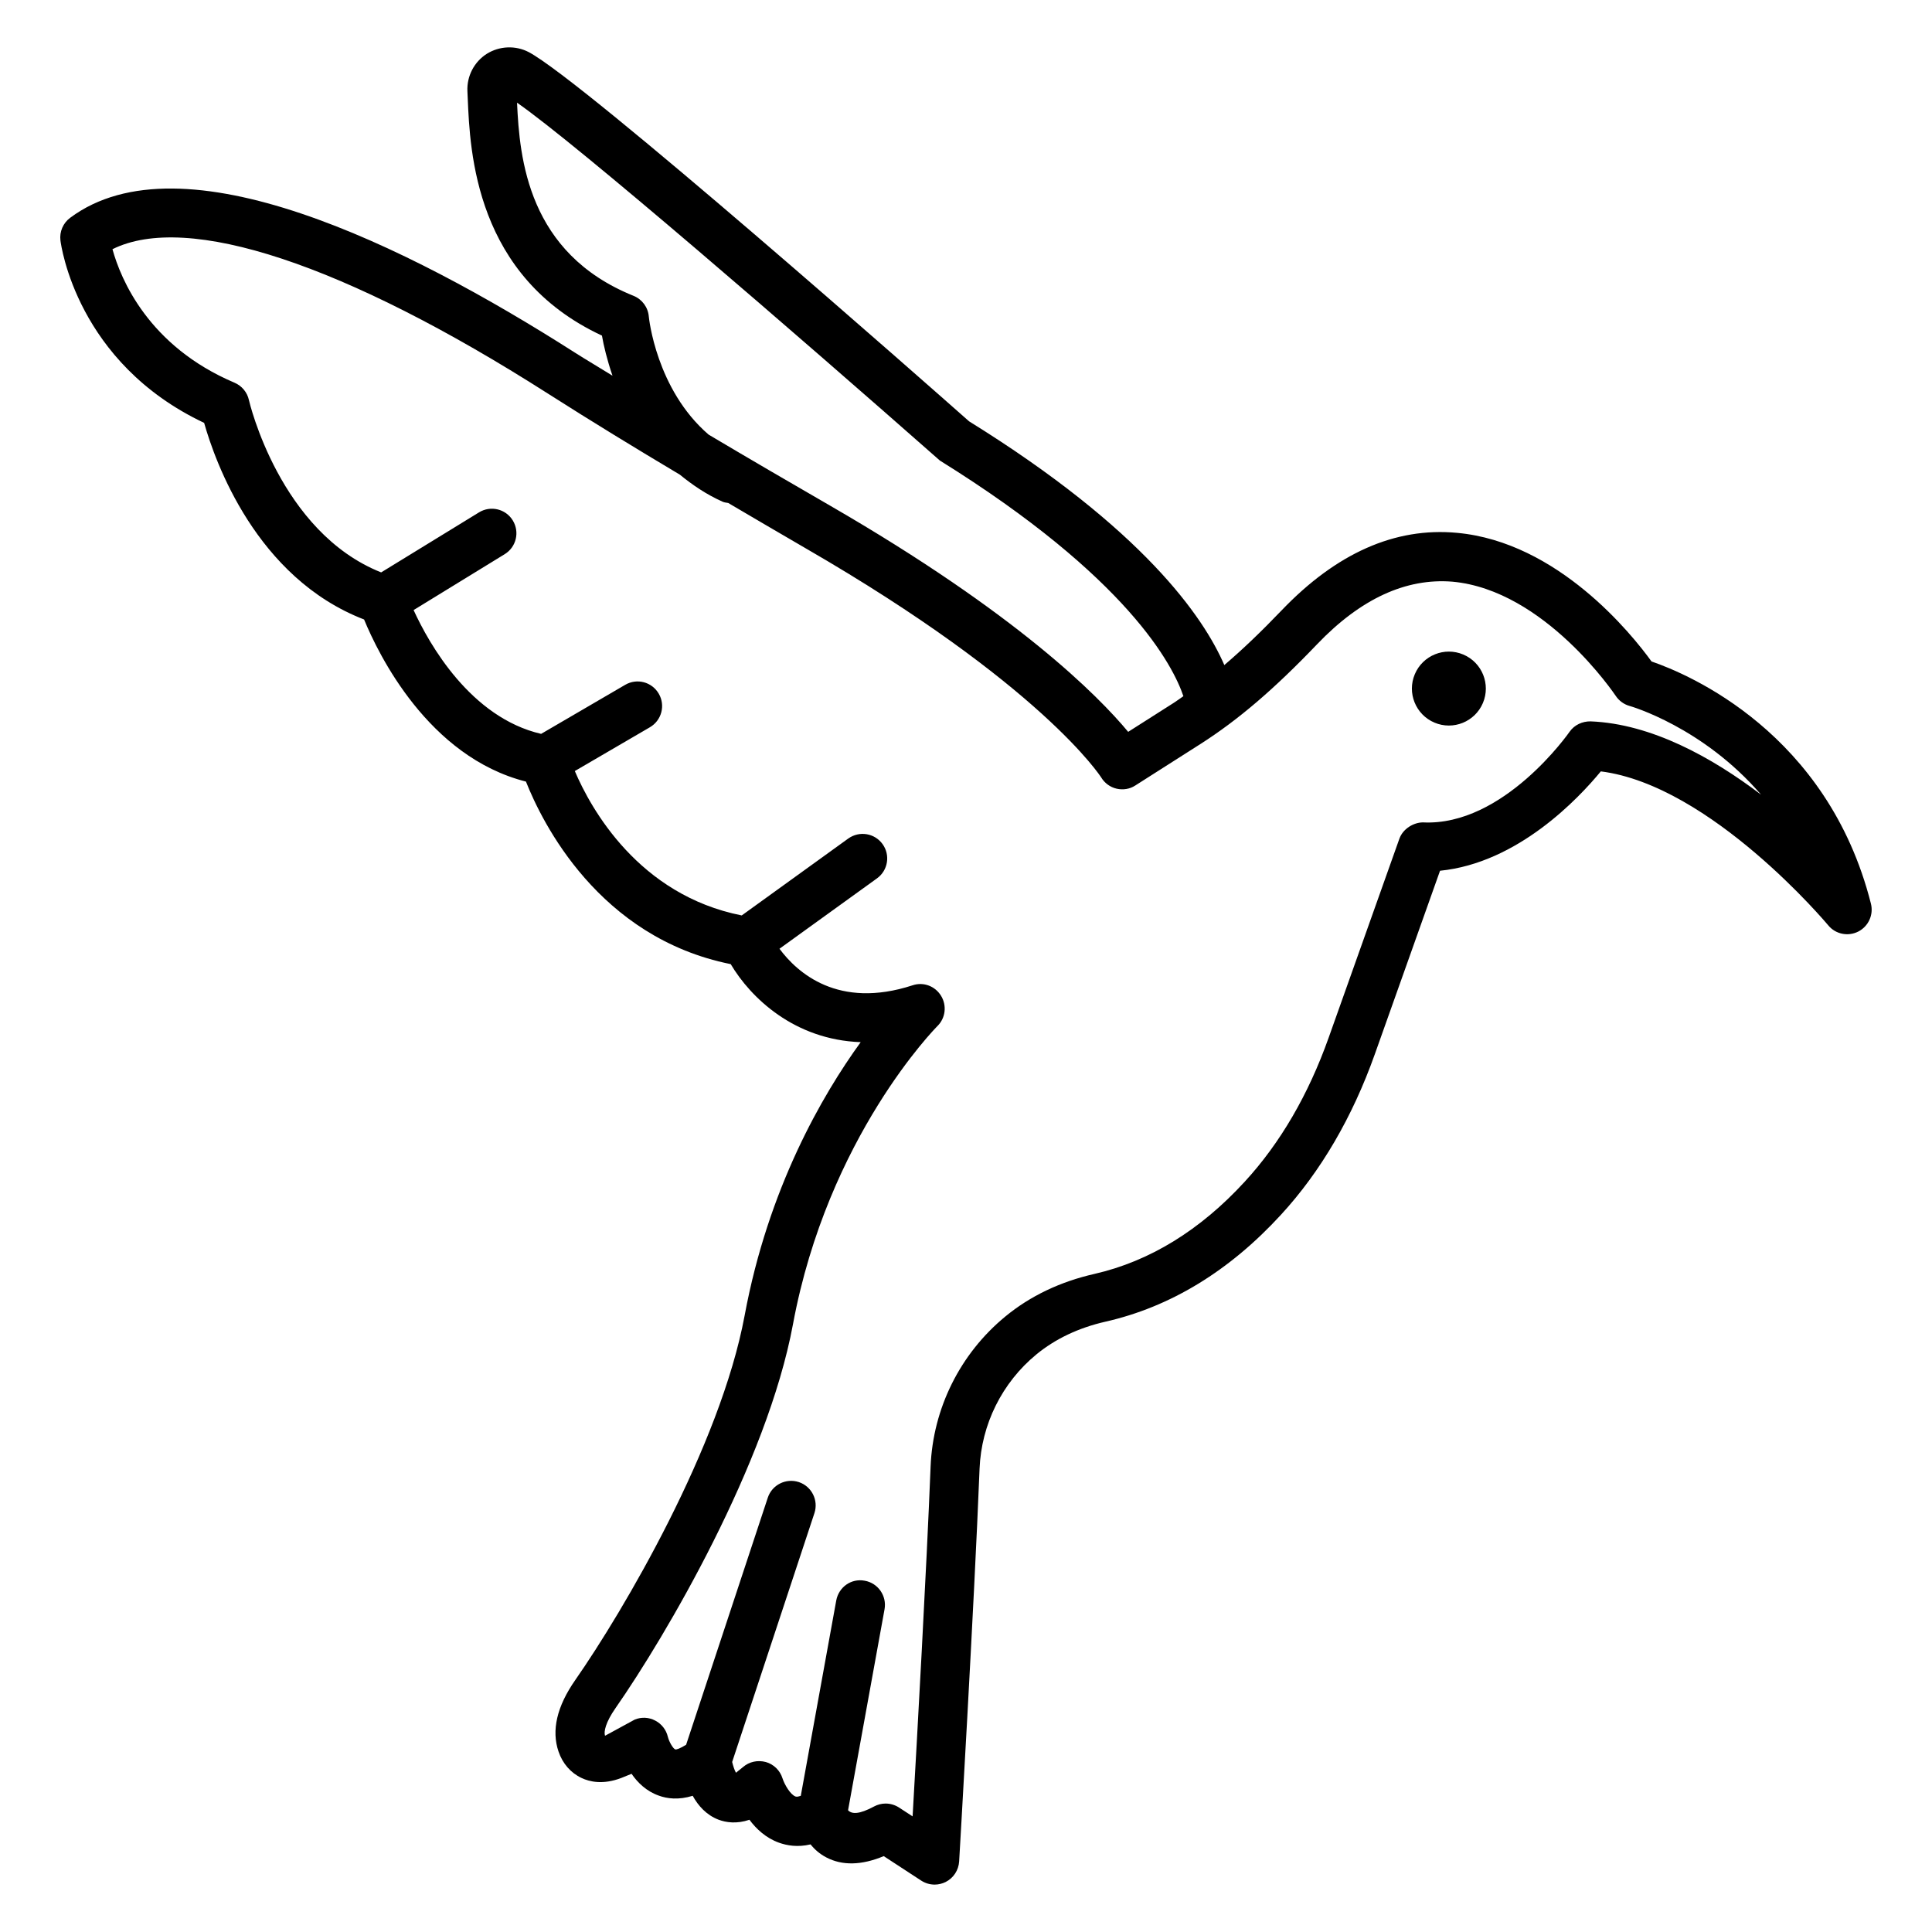 <?xml version="1.0" encoding="UTF-8"?>
<!-- Uploaded to: SVG Repo, www.svgrepo.com, Generator: SVG Repo Mixer Tools -->
<svg fill="#000000" width="800px" height="800px" version="1.1" viewBox="144 144 512 512" xmlns="http://www.w3.org/2000/svg">
 <g>
  <path d="m581.67 319.29c-5.227-7.227-24.789-31.637-51.551-34.082-16.438-1.539-31.984 5.414-46.469 20.535-5.453 5.695-10.418 10.434-15.191 14.504-5.543-12.805-21.535-36.008-67.645-64.594-10.387-9.195-101.99-90.062-116.7-97.848-3.477-1.812-7.734-1.652-11.117 0.461-3.336 2.129-5.305 5.906-5.129 9.879l0.078 1.777c0.602 14.355 1.984 47.375 35.574 63.016 0.457 2.633 1.344 6.398 2.797 10.625-3.387-2.106-6.758-4.074-10.137-6.227-44.574-28.441-103.93-57.707-133.59-35.617-1.875 1.398-2.859 3.684-2.574 6.004 0.176 1.352 4.367 32.414 38.082 48.344 2.891 10.227 13.785 41.07 42.387 52.105 3.797 9.211 16.992 36.383 42.895 42.957 4.273 10.77 19.25 41.34 54.266 48.375 5.273 8.895 16.82 20.043 34.445 20.68-10.18 14.039-24.473 38.656-30.746 72.387-6.449 34.75-32.191 78.438-44.914 96.684-4.844 6.941-6.336 13.324-4.414 18.93 1.078 3.176 3.238 5.652 6.082 6.988 2.144 1.031 5.719 1.844 10.527 0.016l2.746-1.113c1.59 2.316 3.891 4.606 7.211 5.781 2.191 0.809 5.258 1.207 8.988 0.047 1.445 2.621 3.621 5.098 6.859 6.336 2 0.746 4.797 1.16 8.18 0.016 1.793 2.414 4.336 4.812 7.797 6.066 2.082 0.746 4.922 1.285 8.402 0.461 1.031 1.301 2.398 2.523 4.191 3.461 4.191 2.191 9.289 2.113 15.199-0.348l9.926 6.481c1.078 0.699 2.316 1.062 3.559 1.062 1 0 2-0.238 2.938-0.699 2.062-1.047 3.414-3.113 3.559-5.434 0 0 4-68.082 5.414-104.1 0.477-11.75 5.957-22.789 15.07-30.285 5.019-4.113 11.164-7.035 18.262-8.656 17.23-3.906 32.891-13.453 46.547-28.348 10.547-11.48 18.914-25.809 24.871-42.562l17.277-48.598c20.66-2.062 36.781-19.25 42.609-26.332 29.156 3.684 59.953 40.418 60.27 40.797 1.938 2.367 5.258 3.016 7.957 1.652 2.699-1.383 4.098-4.445 3.352-7.402-11.453-45.297-48.344-60.816-58.145-64.18zm-300.65-148.08c16.121 11.227 73.77 61.098 112.06 94.844 49.961 31.055 61.805 54.375 64.531 62.441-0.816 0.555-1.633 1.18-2.453 1.703l-12.18 7.75c-7.957-9.578-29.43-31.285-78.867-59.871-10.508-6.074-21.359-12.383-32.32-18.898-13.93-11.992-15.82-31.027-15.848-31.254-0.191-2.461-1.762-4.606-4.051-5.527-28.027-11.297-30.203-36.434-30.871-51.188zm284.52 163.96c-2.207-0.031-4.289 0.938-5.543 2.699-0.176 0.254-17.516 25.141-38.91 24.074-2.492 0.016-5.305 1.699-6.242 4.336l-18.742 52.727c-5.367 15.102-12.832 27.918-22.203 38.117-11.832 12.91-25.25 21.137-39.848 24.473-9.086 2.062-17.039 5.859-23.633 11.293-11.973 9.848-19.199 24.363-19.805 39.816-1.062 26.934-3.574 71.863-4.766 92.652l-3.59-2.336c-1.078-0.699-2.316-1.062-3.559-1.062-1.062 0-2.129 0.27-3.098 0.793-3.887 2.086-5.852 2.055-6.856 0.984l9.668-53.266c0.637-3.527-1.699-6.926-5.242-7.559-3.606-0.699-6.91 1.715-7.559 5.242l-9.395 51.762c-0.477 0.137-0.973 0.32-1.375 0.188-1.383-0.492-2.938-3.176-3.461-4.797-0.652-2.113-2.316-3.75-4.43-4.352-2.176-0.57-4.398-0.094-6.066 1.352-0.922 0.793-1.574 1.223-1.844 1.492-0.383-0.66-0.742-1.758-1.012-2.852l21.801-65.949c1.129-3.414-0.73-7.098-4.129-8.227-3.414-1.113-7.098 0.715-8.227 4.129l-21.645 65.477c-1.539 0.961-2.613 1.359-2.891 1.227-0.523-0.176-1.574-1.859-1.953-3.336-0.43-1.844-1.652-3.414-3.336-4.289-1.684-0.906-3.699-0.984-5.434-0.27l-7.875 4.289c-0.379-1.078 0.16-3.574 2.762-7.305 13.277-19.043 40.18-64.812 47.039-101.73 9.242-49.773 38.004-78.754 38.289-79.043 2.144-2.113 2.539-5.434 0.969-8.004-1.574-2.59-4.668-3.766-7.559-2.797-19.719 6.434-30.57-3.356-35.27-9.688l25.852-18.66c2.906-2.098 3.574-6.16 1.461-9.086-2.113-2.906-6.144-3.559-9.086-1.461l-28.23 20.379c-27.32-5.418-39.992-28.301-44.234-38.266l19.898-11.605c3.113-1.812 4.16-5.797 2.352-8.895-1.812-3.113-5.766-4.176-8.895-2.352l-22.285 13c-18.652-4.332-29.645-23.727-33.793-32.809l24.141-14.812c3.066-1.875 4.019-5.875 2.144-8.941-1.875-3.066-5.875-4.019-8.941-2.144l-25.941 15.914c-26.883-10.68-34.965-45.293-35.043-45.66-0.445-2.062-1.875-3.781-3.812-4.606-22.84-9.688-30.176-27.488-32.352-35.383 19.836-9.863 61.43 3.828 115.39 38.258 11.676 7.445 23.402 14.598 34.984 21.5 3.301 2.691 6.934 5.199 11.34 7.168 0.477 0.211 0.973 0.234 1.465 0.328 6.914 4.051 13.91 8.188 20.609 12.059 62.523 36.145 78.105 60.477 78.23 60.668 0.906 1.508 2.383 2.59 4.082 2.984 1.715 0.398 3.527 0.109 4.988-0.859l17.262-10.992c9.988-6.383 19.52-14.531 30.891-26.426 11.578-12.102 23.582-17.562 35.828-16.582 24.504 2.207 43.102 29.969 43.293 30.238 0.875 1.32 2.191 2.285 3.699 2.699 0.285 0.078 19.375 5.559 34.828 23.504-12.941-9.824-29.031-18.781-45.164-19.418z"/>
  <path d="m531.79 317.46c-4.981-2.113-10.73 0.215-12.844 5.195-2.113 4.981 0.215 10.73 5.195 12.844s10.73-0.215 12.844-5.195c2.109-4.984-0.215-10.734-5.195-12.844z"/>
 </g>
</svg>